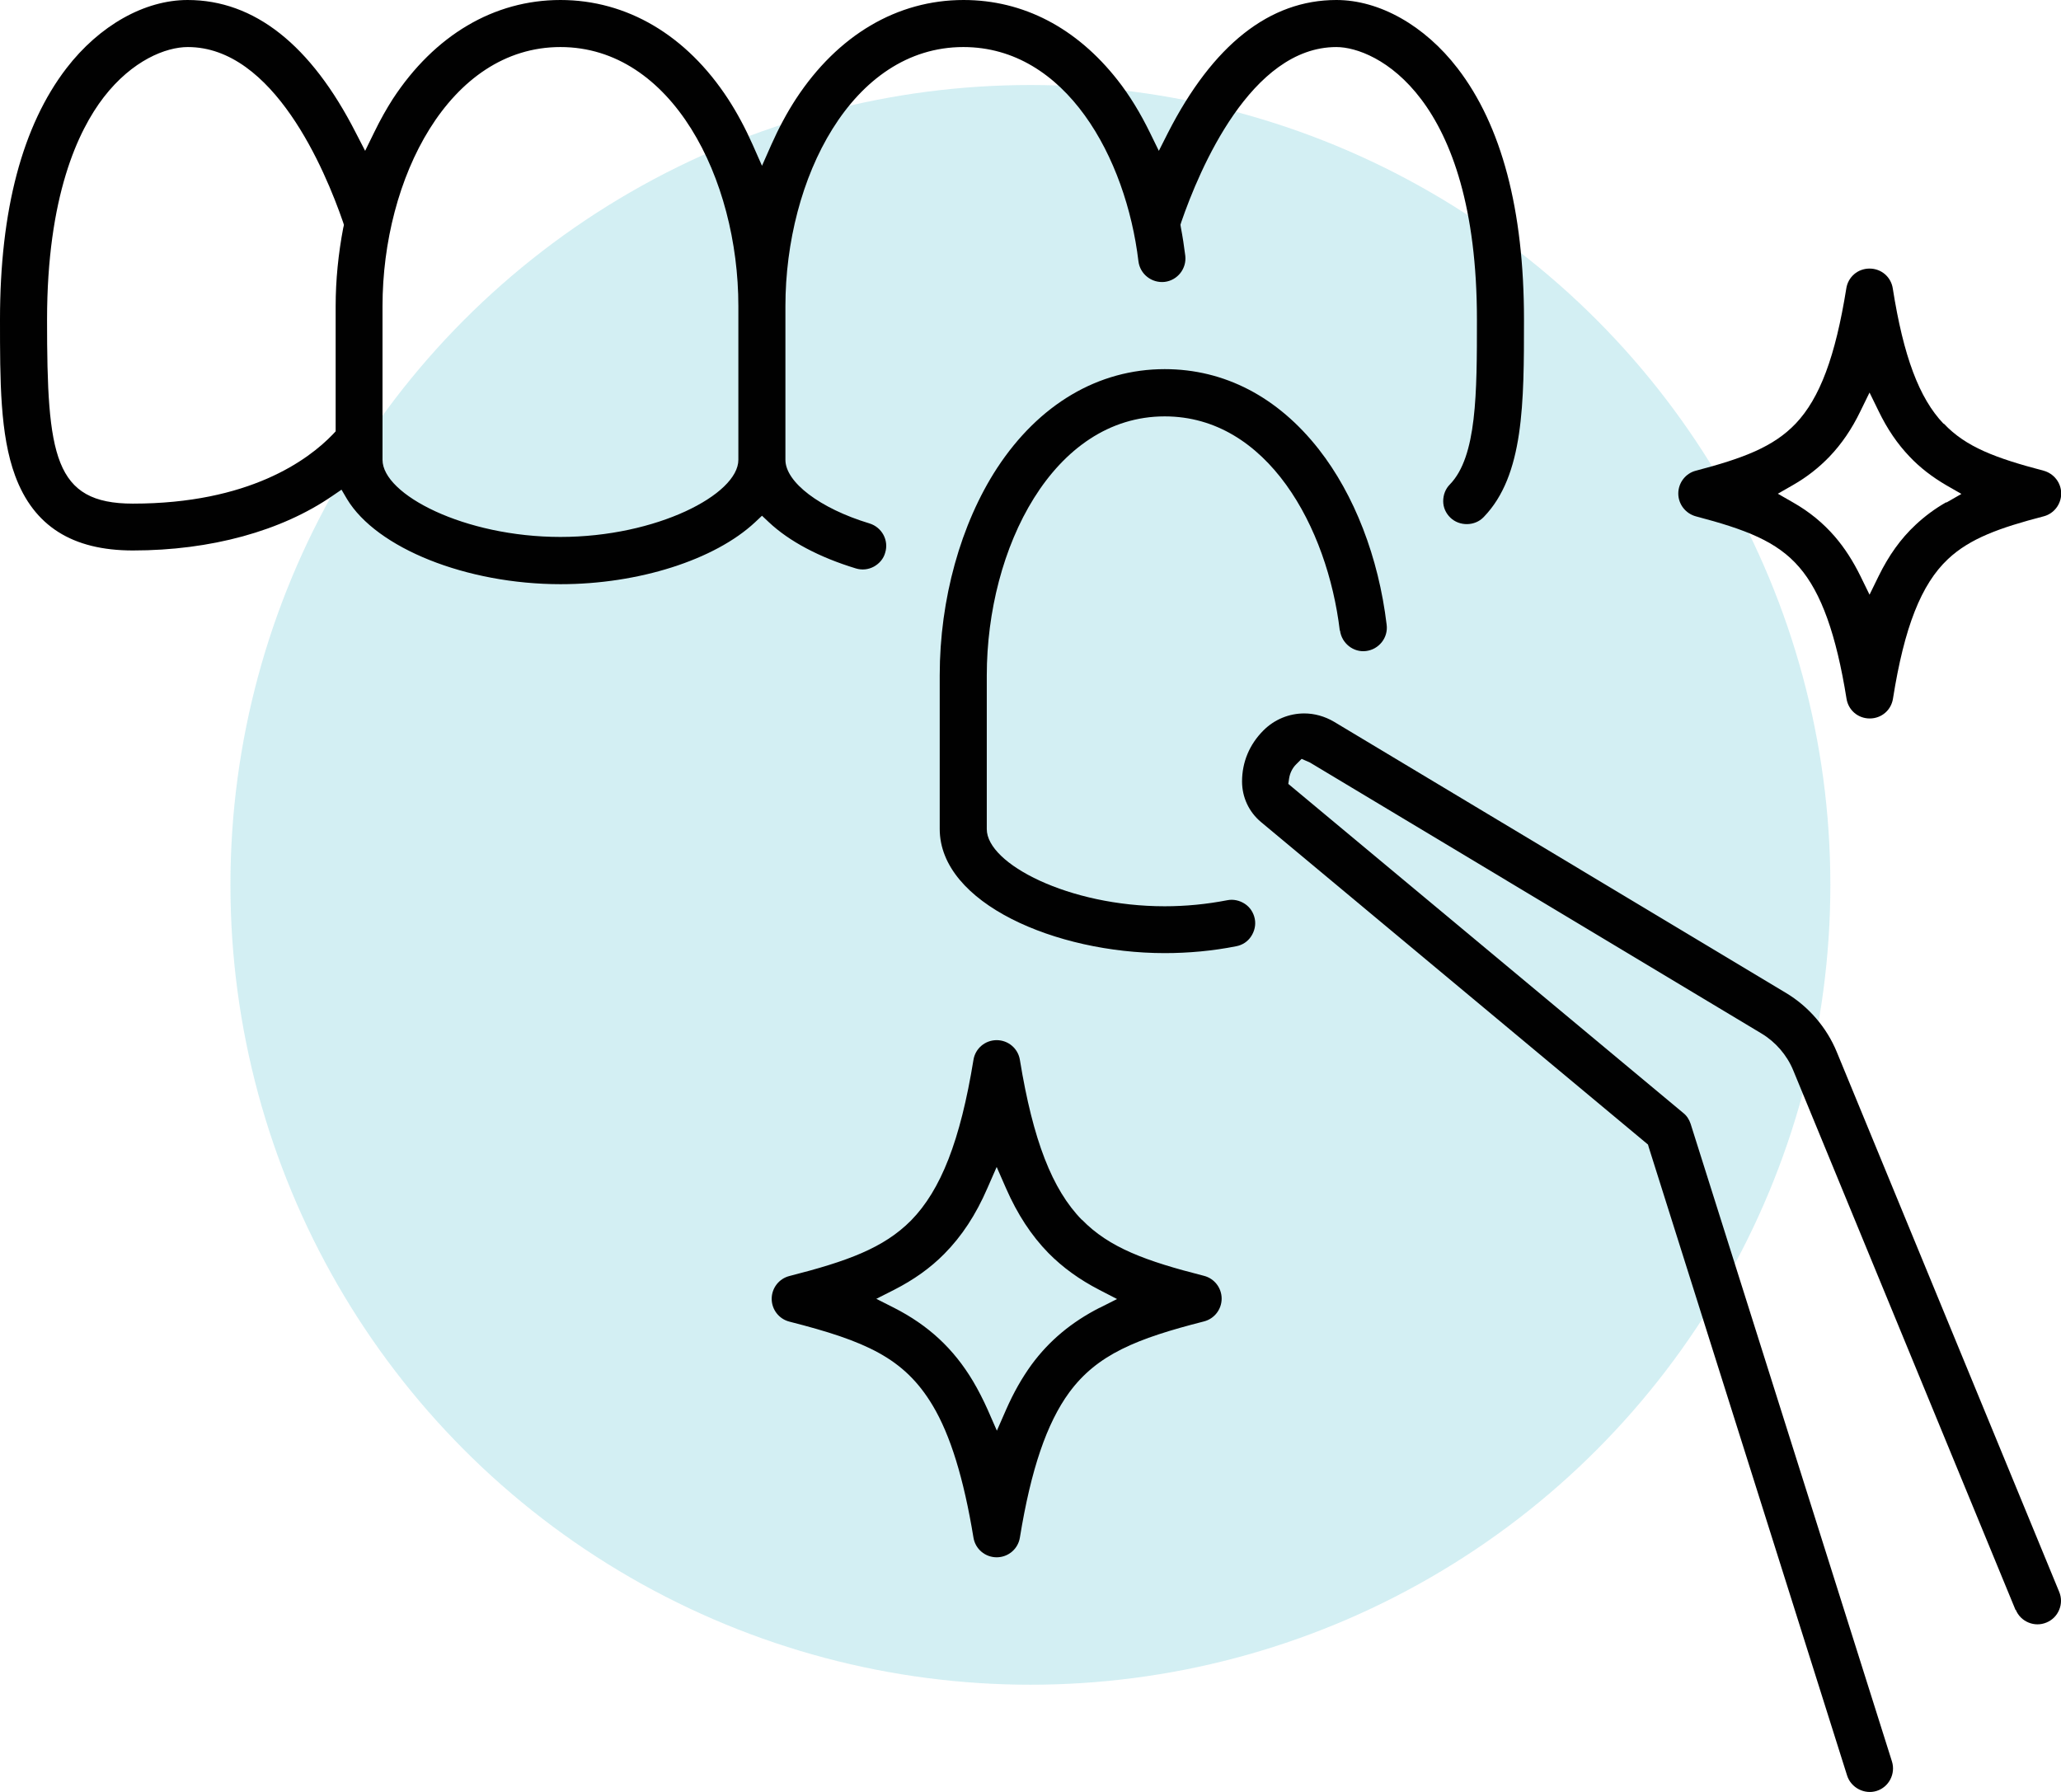 <svg xmlns="http://www.w3.org/2000/svg" id="Layer_2" data-name="Layer 2" viewBox="0 0 102.05 88.75"><defs><style>      .cls-1 {        fill: #010101;      }      .cls-2 {        fill: #6bcad5;        opacity: .3;      }    </style></defs><g id="Ortodonzia"><circle class="cls-2" cx="51.02" cy="43.82" r="39.61"></circle><g><g><path class="cls-1" d="M73.47,25.6c1.99-2.06,1.99-5.64,1.99-9.78,0-5.42-1.11-9.61-3.29-12.44-1.63-2.12-3.87-3.38-6-3.38-3.3,0-6.11,2.21-8.34,6.58l-.45.89-.44-.9c-.48-.98-1.01-1.85-1.6-2.6-2.03-2.59-4.67-3.97-7.63-3.97-3.29,0-6.23,1.74-8.3,4.9-.45.69-.86,1.46-1.22,2.27l-.46,1.04-.46-1.04c-.36-.81-.77-1.58-1.22-2.27-2.06-3.16-5.01-4.9-8.3-4.9s-6.23,1.74-8.3,4.9c-.3.47-.61,1.01-.93,1.67l-.44.9-.46-.89C15.4,2.22,12.59,0,9.29,0c-2.13,0-4.37,1.26-6,3.38C1.11,6.22,0,10.4,0,15.82c0,3.06,0,5.71.75,7.74.92,2.49,2.83,3.7,5.83,3.7,3.85,0,7.36-.96,9.89-2.71l.44-.3.27.46c1.47,2.44,5.92,4.22,10.58,4.22,3.85,0,7.63-1.2,9.63-3.07l.34-.32.34.32c1.01.95,2.5,1.74,4.31,2.29.3.09.61.06.89-.09.27-.15.48-.39.56-.69.19-.61-.16-1.26-.78-1.45-2.45-.74-4.16-2.04-4.16-3.15v-7.61c0-6.31,3.29-12.83,8.81-12.83,5.09,0,8.06,5.5,8.67,10.61.08.64.66,1.09,1.3,1.02.64-.08,1.09-.66,1.02-1.29-.06-.48-.13-.94-.22-1.41l-.02-.13.04-.13c.9-2.61,3.45-8.67,7.68-8.67,1.94,0,6.96,2.42,6.96,13.5,0,3.64,0,6.78-1.34,8.16-.22.22-.33.52-.33.83,0,.31.13.6.36.82.45.43,1.21.42,1.64-.03ZM17,11.26c-.25,1.31-.38,2.62-.38,3.9v6.2l-.14.15c-1.23,1.28-4.16,3.43-9.9,3.43-3.91,0-4.25-2.36-4.25-9.11,0-6.1,1.53-9.36,2.81-11.02,1.41-1.82,3.07-2.48,4.16-2.48,4.24,0,6.79,6.07,7.69,8.68l.04.13-.03.13ZM36.56,22.77c0,1.72-4.06,3.82-8.81,3.82s-8.81-2.1-8.81-3.82v-7.61c0-6.31,3.29-12.83,8.81-12.83s8.81,6.52,8.81,12.83v7.61Z"></path><path class="cls-1" d="M66.35,31.22c.08.64.67,1.1,1.29,1.02.31-.04.58-.19.78-.44.19-.24.28-.55.24-.86-.4-3.35-1.6-6.44-3.36-8.69-2.03-2.59-4.67-3.97-7.63-3.97-3.29,0-6.23,1.74-8.3,4.9-1.8,2.76-2.84,6.5-2.84,10.26v7.61c0,3.68,5.76,6.15,11.14,6.15,1.18,0,2.38-.11,3.54-.34.31-.06.57-.23.74-.49.17-.26.24-.57.18-.87s-.23-.57-.49-.74c-.26-.17-.57-.24-.87-.18-1.03.2-2.07.3-3.1.3-4.74,0-8.81-2.1-8.81-3.82v-7.61c0-6.31,3.29-12.83,8.81-12.83,5.09,0,8.06,5.5,8.67,10.61Z"></path></g><path class="cls-1" d="M53.57,60.41c-1.47-1.5-2.42-3.94-3.07-7.92-.09-.57-.58-.98-1.15-.98s-1.06.41-1.15.98c-.65,3.99-1.61,6.44-3.09,7.95-1.36,1.37-3.16,2.02-6.02,2.75-.52.13-.88.6-.88,1.13s.36,1,.88,1.13c3.76.96,5.68,1.79,7.09,4.15.88,1.47,1.54,3.62,2.02,6.54.09.57.58.98,1.15.98s1.06-.41,1.15-.98c.55-3.38,1.33-5.66,2.44-7.18,1.39-1.89,3.34-2.67,6.67-3.52.52-.13.88-.6.88-1.13s-.36-1-.88-1.13c-2.87-.73-4.69-1.39-6.04-2.78ZM54.45,64.76c-1.39.71-2.5,1.63-3.38,2.83-.47.65-.88,1.37-1.25,2.21l-.46,1.05-.46-1.05c-.22-.49-.46-.96-.72-1.4-.96-1.61-2.21-2.77-3.92-3.64l-.87-.44.87-.44c.98-.5,1.8-1.08,2.5-1.79.86-.87,1.56-1.93,2.13-3.25l.46-1.05.46,1.05c.57,1.3,1.26,2.35,2.1,3.21.71.72,1.54,1.32,2.53,1.83l.87.45-.87.44Z"></path><path class="cls-1" d="M96.23,20.98c-1.2-1.26-1.98-3.33-2.51-6.7-.09-.57-.57-.98-1.15-.98s-1.06.41-1.15.98c-.54,3.37-1.31,5.44-2.51,6.7-1.1,1.15-2.58,1.71-4.94,2.33-.51.13-.87.6-.87,1.13s.36.99.87,1.13c2.47.65,4.02,1.24,5.12,2.52,1.09,1.26,1.83,3.33,2.34,6.51.09.57.57.98,1.15.98s1.06-.41,1.15-.98c.56-3.54,1.4-5.67,2.72-6.91,1.08-1.02,2.55-1.55,4.74-2.12.51-.13.87-.6.87-1.13s-.36-.99-.87-1.13c-2.36-.62-3.85-1.17-4.94-2.33ZM96.37,24.87c-.58.33-1.07.7-1.52,1.12-.74.69-1.33,1.52-1.83,2.54l-.45.92-.45-.92c-.37-.75-.78-1.39-1.27-1.96-.58-.67-1.26-1.23-2.07-1.69l-.75-.43.75-.43c.7-.4,1.29-.87,1.81-1.41.6-.63,1.1-1.36,1.53-2.25l.45-.92.45.92c.43.89.93,1.62,1.53,2.25.52.55,1.12,1.01,1.82,1.42l.75.43-.75.43Z"></path><path class="cls-1" d="M99.81,79.72c.12.29.34.51.63.63.29.12.6.12.89,0,.29-.12.51-.34.63-.63.12-.29.12-.6,0-.89l-11.01-26.73c-.5-1.22-1.4-2.26-2.52-2.93l-22.38-13.43c-.46-.27-.97-.41-1.47-.41-.74,0-1.47.29-2.02.84-.7.7-1.06,1.58-1.06,2.53,0,.78.34,1.51.94,2.01l19.16,15.97.04.14,9.82,31.11c.19.6.86.95,1.46.76.61-.19.95-.85.76-1.46l-9.97-31.58c-.07-.21-.19-.4-.37-.54l-19.55-16.29.04-.27c.04-.26.16-.51.34-.69l.28-.28.41.18,22.36,13.42c.7.42,1.26,1.07,1.57,1.82l11.01,26.73Z"></path></g></g></svg>